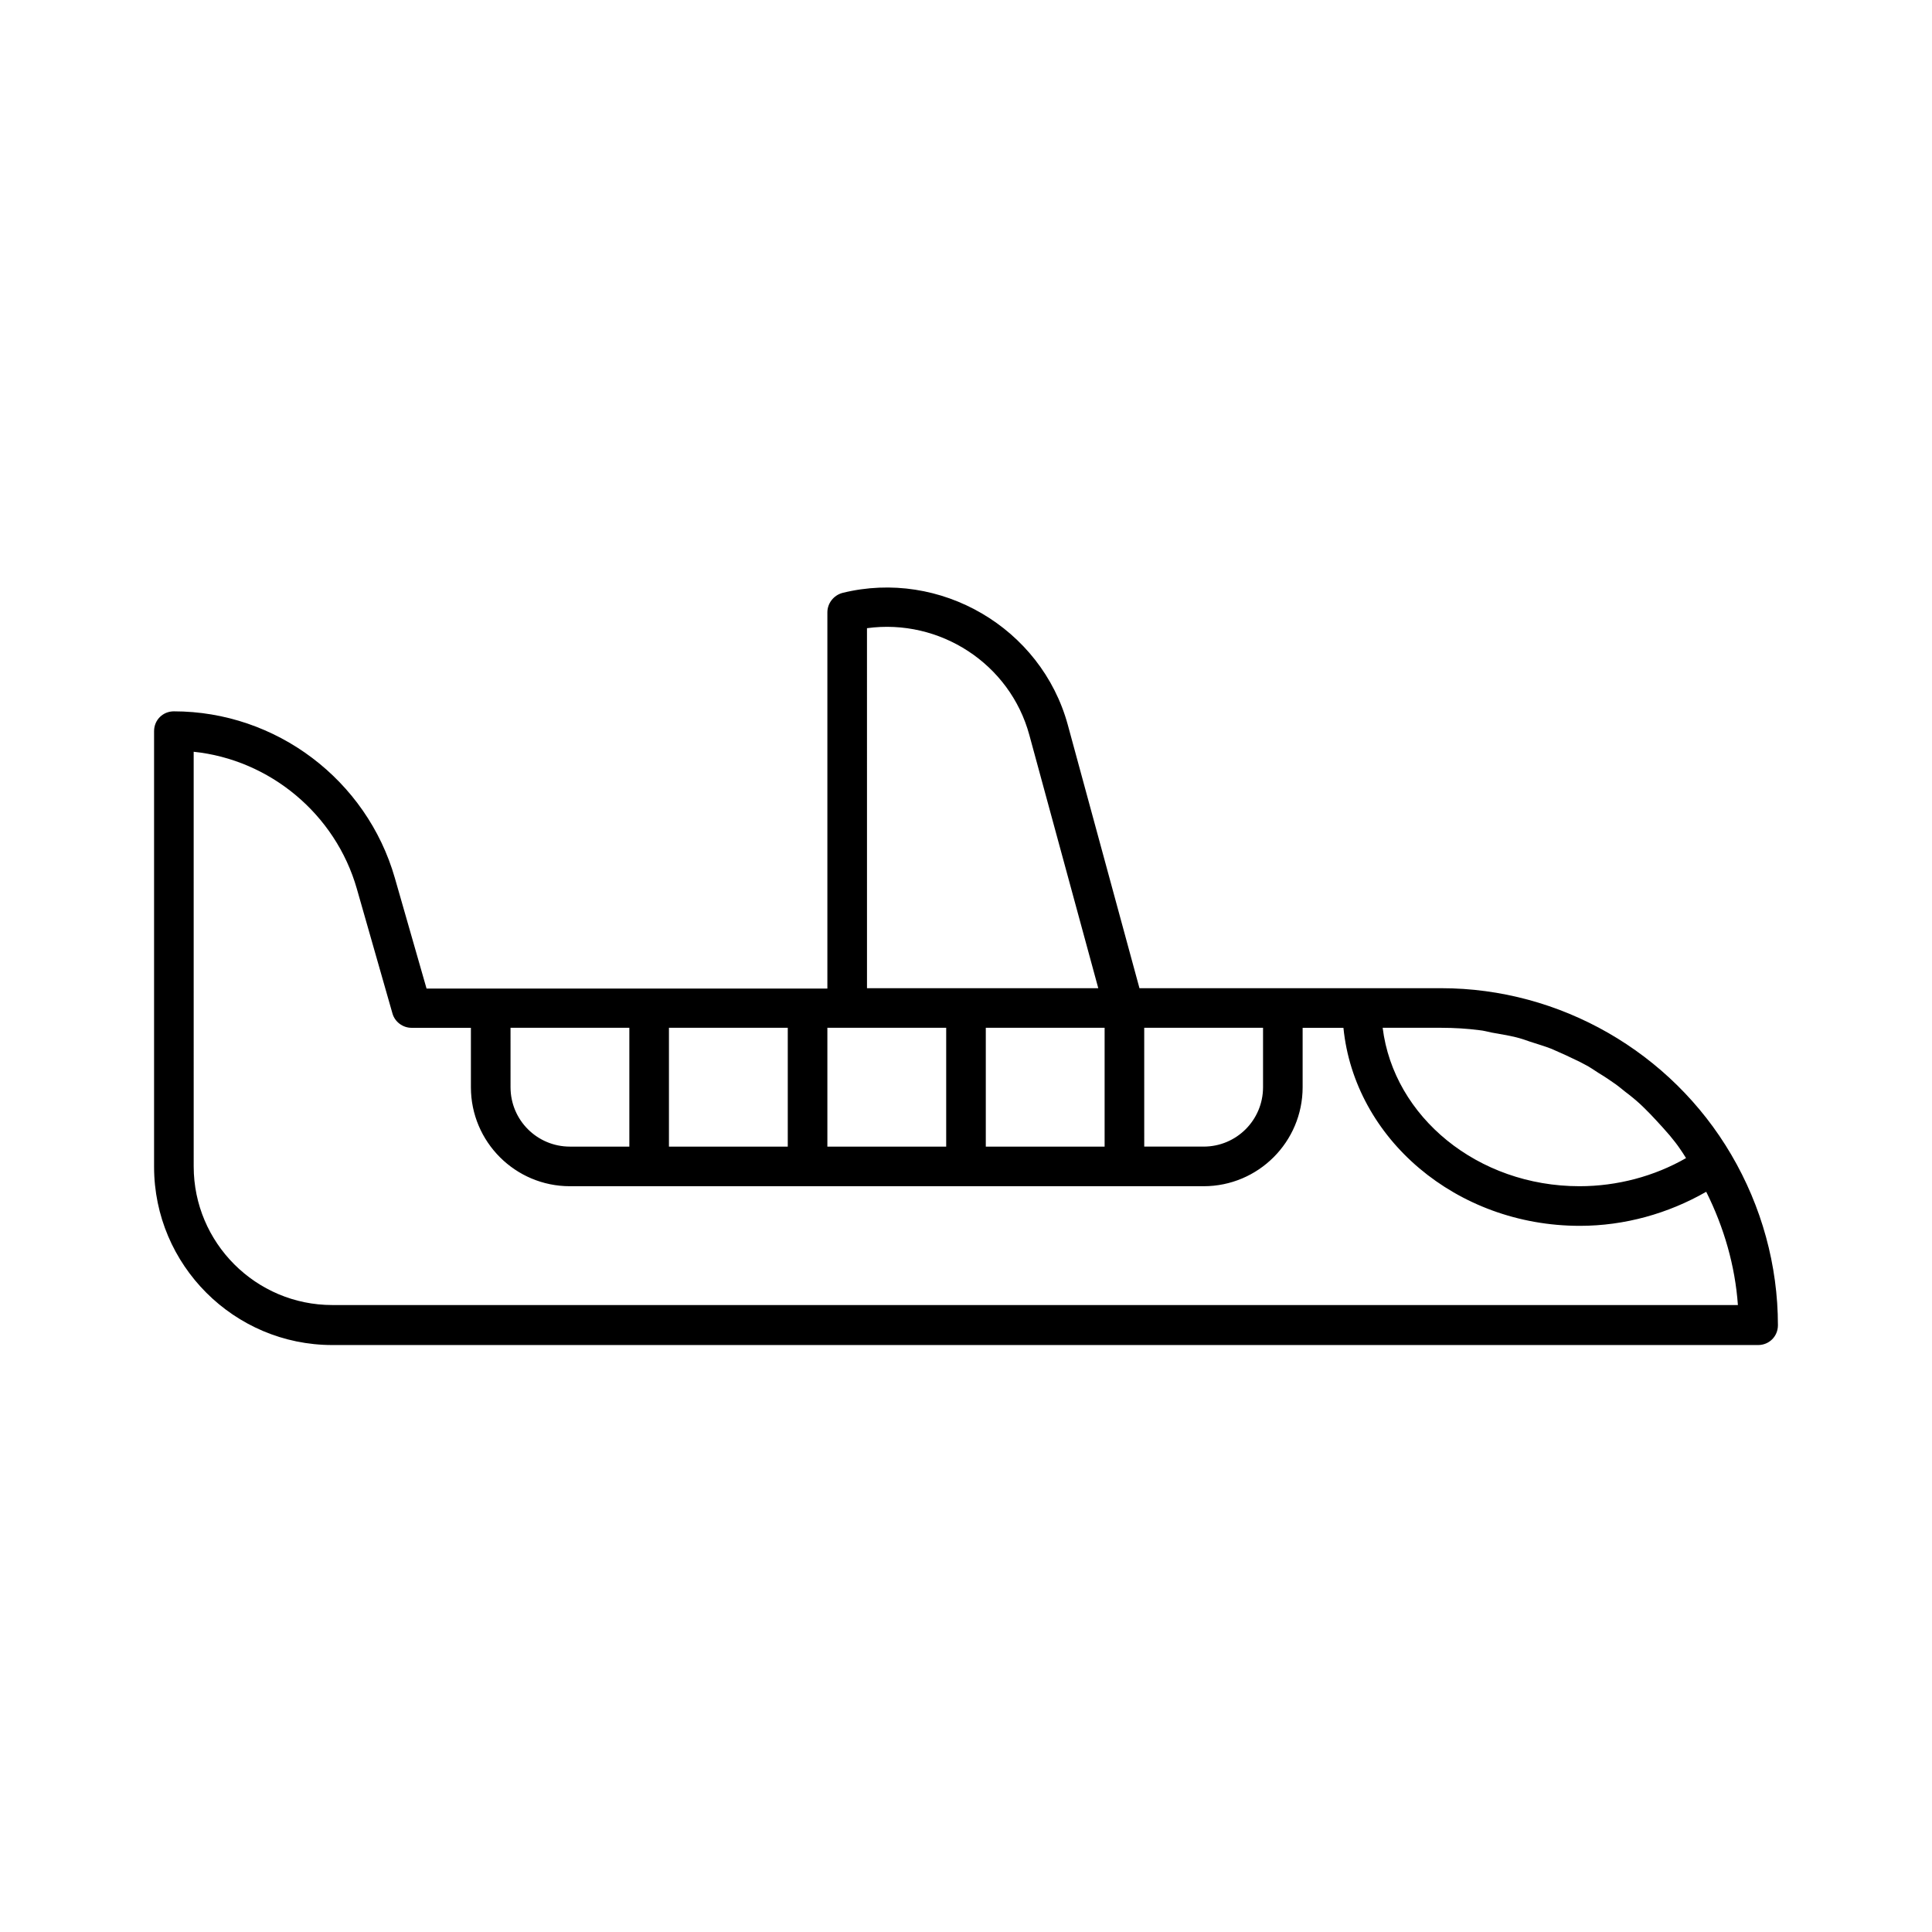 <?xml version="1.0" encoding="UTF-8"?>
<!-- Uploaded to: ICON Repo, www.svgrepo.com, Generator: ICON Repo Mixer Tools -->
<svg fill="#000000" width="800px" height="800px" version="1.1" viewBox="144 144 512 512" xmlns="http://www.w3.org/2000/svg">
 <path d="m525.95 405.88h-79.98l-18.996-69.797c-7.031-25.715-33.797-41.355-59.723-34.953-2.309 0.629-3.988 2.731-3.988 5.144v99.711h-106.22l-8.398-29.285c-7.453-26.031-31.488-44.188-58.566-44.188-2.938 0-5.246 2.309-5.246 5.246v115.46c0 26.031 21.203 47.23 47.23 47.23h377.86c2.938 0 5.246-2.309 5.246-5.246 0-15.848-4.305-31.488-12.387-45.238-15.949-27.184-45.34-44.082-76.828-44.082zm0 10.496c3.465 0 6.824 0.211 10.078 0.629 1.156 0.105 2.203 0.418 3.254 0.629 2.203 0.418 4.41 0.734 6.508 1.258 1.258 0.316 2.519 0.734 3.672 1.156 1.891 0.629 3.777 1.156 5.668 1.891 1.258 0.523 2.519 1.156 3.777 1.68 1.68 0.84 3.465 1.574 5.144 2.519 1.258 0.629 2.414 1.469 3.57 2.203 1.574 0.945 3.148 1.996 4.617 3.043 1.156 0.84 2.203 1.785 3.359 2.625 1.469 1.156 2.832 2.309 4.199 3.672 1.051 1.051 2.098 2.098 3.043 3.148 1.258 1.363 2.519 2.731 3.672 4.094 0.945 1.156 1.891 2.309 2.731 3.57 0.523 0.734 1.051 1.574 1.574 2.414-8.398 4.828-18.262 7.453-28.234 7.453-26.977 0-49.227-18.367-52.164-41.984zm-78.719 0h31.488v15.742c0 8.711-7.031 15.742-15.742 15.742h-15.742zm-73.473-105.9c19.207-2.625 37.891 9.34 43.035 28.34l18.262 67.07-35.055-0.004h-26.238zm62.977 105.9v31.488h-31.488v-31.488zm-73.473 0h31.488v31.488h-31.488zm-41.984 0h31.488v31.488h-31.488zm-41.984 0h31.488v31.488h-15.742c-8.711 0-15.742-7.031-15.742-15.742zm-47.23 73.473c-20.258 0-36.734-16.48-36.734-36.734l-0.004-109.89c20.152 2.098 37.574 16.48 43.242 36.316l9.445 33.062c0.629 2.203 2.731 3.777 5.039 3.777h15.742v15.742c0 14.484 11.754 26.238 26.238 26.238h167.94c14.484 0 26.238-11.754 26.238-26.238v-15.742h10.812c2.938 29.391 29.914 52.48 62.66 52.48 11.859 0 23.406-3.254 33.48-9.027 4.723 9.445 7.66 19.629 8.398 30.02z"/>
</svg>